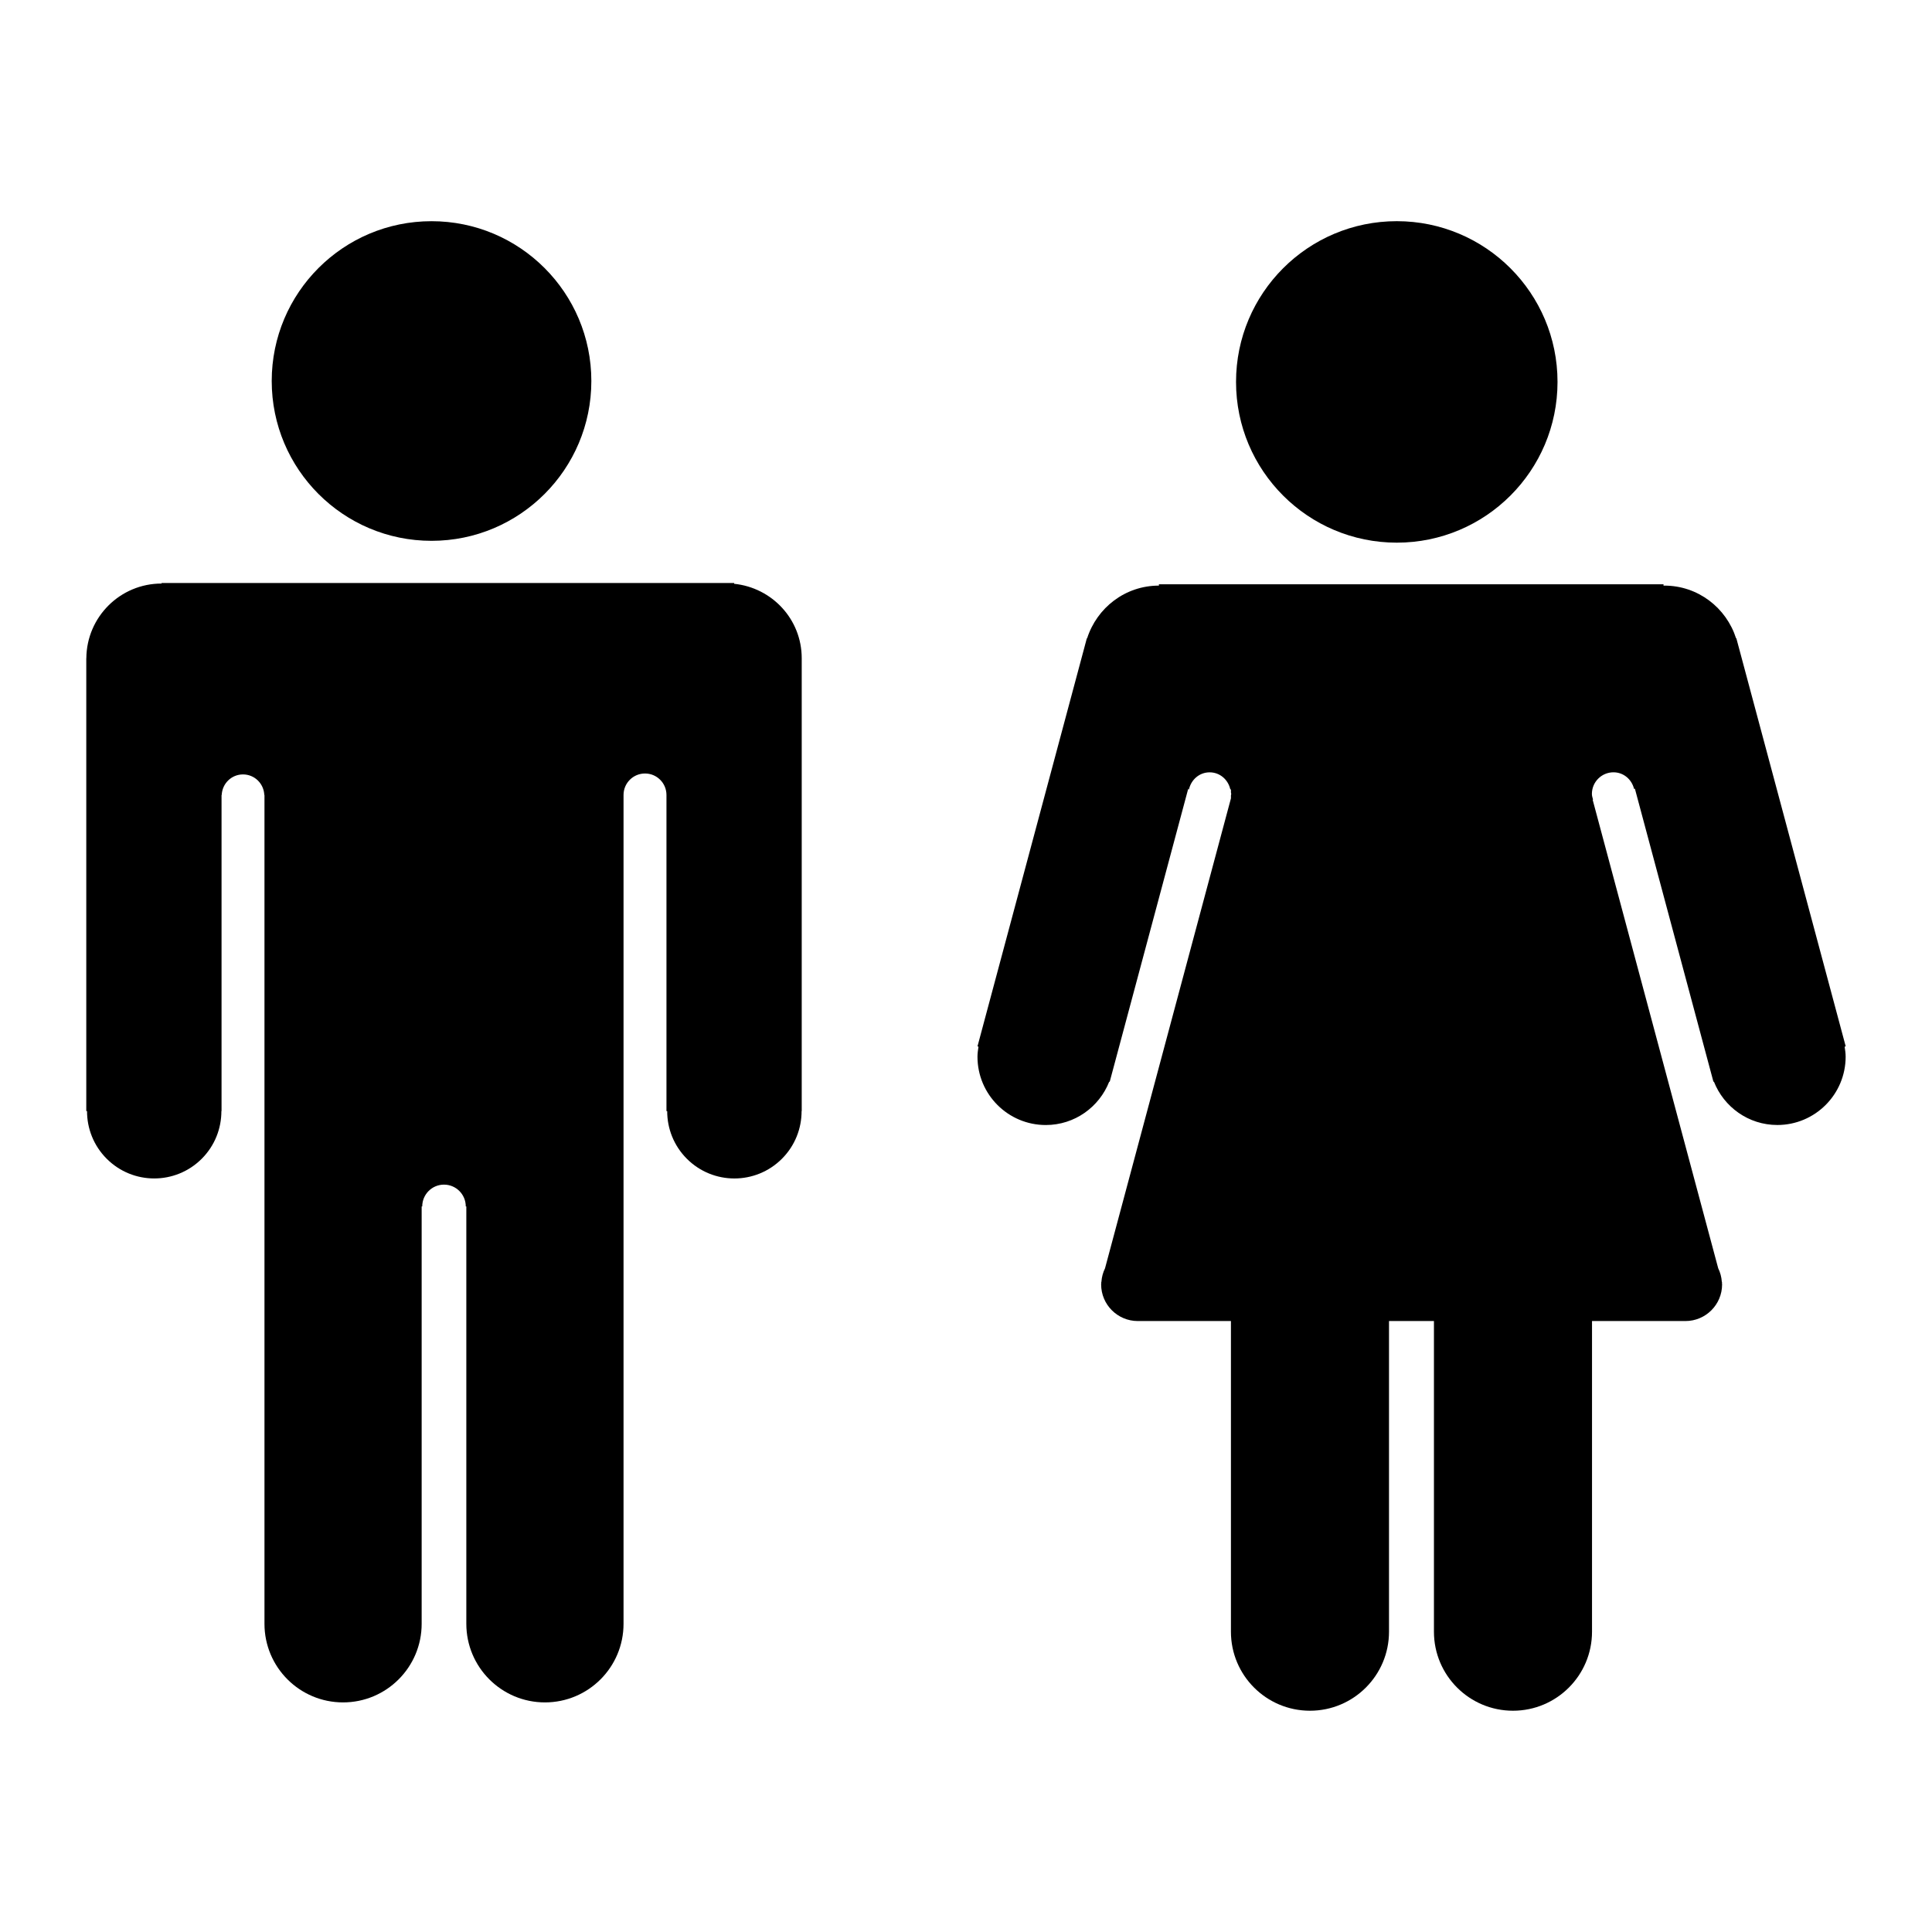 <?xml version="1.0" encoding="utf-8"?>
<!-- Generator: Adobe Illustrator 17.0.0, SVG Export Plug-In . SVG Version: 6.00 Build 0)  -->
<!DOCTYPE svg PUBLIC "-//W3C//DTD SVG 1.1//EN" "http://www.w3.org/Graphics/SVG/1.1/DTD/svg11.dtd">
<svg version="1.1" id="Layer_1" xmlns="http://www.w3.org/2000/svg" xmlns:xlink="http://www.w3.org/1999/xlink" x="0px" y="0px"
	 width="100px" height="100px" viewBox="0 0 100 100" enable-background="new 0 0 100 100" xml:space="preserve">
<g>
	<g>
		<circle cx="22.336" cy="19.721" r="8.272"/>
		<path d="M37.999,30.217v-0.04H8.363v0.027c-2.142,0-3.878,1.729-3.894,3.867H4.466v23.439h0.039
			c-0.002,0.893,0.337,1.786,1.018,2.467c1.358,1.359,3.56,1.359,4.919,0c0.68-0.681,1.019-1.574,1.017-2.467h0.008V41.32v-0.172
			h0.009c0.025-0.592,0.505-1.064,1.101-1.064c0.598,0,1.078,0.473,1.103,1.064h0.009v0.172v10.44v32.293
			c0.003,2.245,1.822,4.063,4.068,4.063c2.246,0,4.068-1.821,4.068-4.068V62.444h0.03c0-0.623,0.504-1.128,1.126-1.128
			c0.622,0,1.127,0.505,1.127,1.128h0.029v21.604c0,2.247,1.823,4.068,4.069,4.068c2.247,0,4.068-1.821,4.068-4.068V62.444V51.76
			V41.32v-0.172c0-0.615,0.497-1.112,1.112-1.112c0.613,0,1.11,0.497,1.11,1.112v0.172v16.191h0.038
			c-0.002,0.893,0.337,1.786,1.018,2.467c1.359,1.359,3.561,1.359,4.92,0c0.681-0.681,1.02-1.574,1.018-2.467h0.007V34.072
			C41.499,32.057,39.962,30.418,37.999,30.217z"/>
	</g>
	<g>
		<circle cx="72.297" cy="19.768" r="8.32"/>
		<path d="M95.534,54.161l-5.55-20.712c-0.003-0.016-0.009-0.032-0.013-0.048l-0.098-0.365l-0.014,0.004
			c-0.506-1.579-1.968-2.729-3.715-2.729c-0.014,0-0.026,0.004-0.04,0.004v-0.072h-26.12v0.068c-1.747,0-3.209,1.151-3.715,2.729
			l-0.014-0.004L56.157,33.4c-0.004,0.017-0.01,0.033-0.013,0.05l-5.55,20.711l0.052,0.014c-0.025,0.171-0.052,0.342-0.052,0.52
			c0,1.952,1.583,3.536,3.536,3.536c1.495,0,2.767-0.932,3.283-2.244l0.025,0.007l4.071-15.193v0.057h0.032
			c0.111-0.5,0.536-0.882,1.07-0.882c0.534,0,0.959,0.382,1.07,0.882h0.033v0.164c0.002,0.025,0.015,0.047,0.015,0.072
			c0,0.025-0.013,0.047-0.015,0.072v0.155l-6.518,24.326c-0.105,0.214-0.169,0.449-0.187,0.698l-0.014,0.051l0.008,0.002
			c-0.001,0.028-0.008,0.054-0.008,0.082c0,1.048,0.85,1.897,1.898,1.897h4.82v16.08c0,2.259,1.831,4.09,4.091,4.09
			c2.259,0,4.091-1.832,4.091-4.09l0-16.08h2.326v16.08c0,2.259,1.832,4.09,4.091,4.09c2.26,0,4.091-1.832,4.091-4.09v-16.08h4.835
			c1.048,0,1.898-0.849,1.898-1.897c0-0.028-0.007-0.055-0.008-0.082l0.008-0.002l-0.014-0.051
			c-0.018-0.249-0.082-0.484-0.187-0.698l-6.499-24.253l0.021-0.006c-0.027-0.096-0.06-0.191-0.06-0.296
			c0-0.616,0.5-1.118,1.118-1.118c0.525,0,0.946,0.371,1.065,0.86l0.043-0.011l4.065,15.169l0.024-0.007
			c0.517,1.312,1.788,2.244,3.283,2.244c1.953,0,3.536-1.584,3.536-3.536c0-0.178-0.027-0.349-0.052-0.52L95.534,54.161z"/>
	</g>
</g>
</svg>
